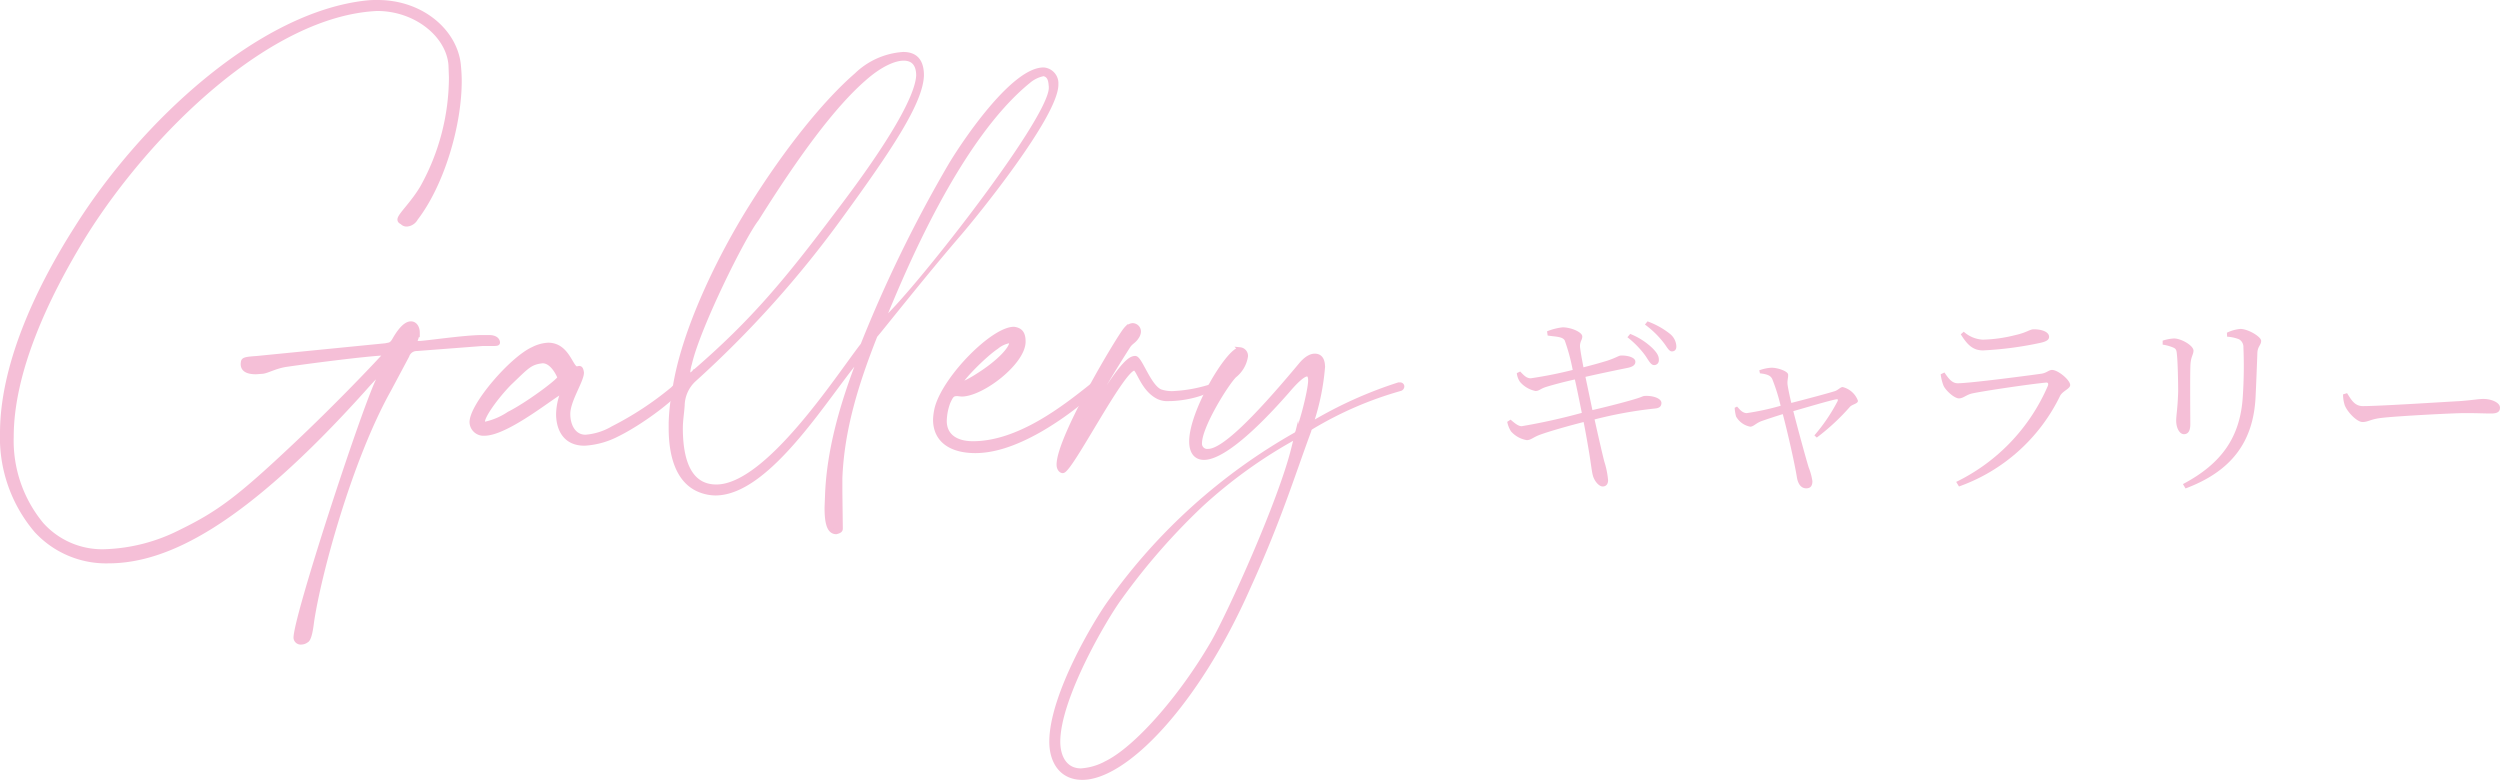 <svg xmlns="http://www.w3.org/2000/svg" width="301.655" height="94.098" viewBox="0 0 301.655 94.098">
  <defs>
    <style>
      .cls-1, .cls-2 {
        fill: #f5bfd7;
      }

      .cls-1 {
        stroke: #f5bfd7;
        stroke-miterlimit: 10;
        stroke-width: 0.5px;
      }
    </style>
  </defs>
  <g id="レイヤー_2" data-name="レイヤー 2">
    <g id="レイヤー_1-2" data-name="レイヤー 1">
      <g>
        <g>
          <path class="cls-1" d="M35.665,76.965c0-2.529,7.974-26.892,9.9-31.016l.33-.935c-.165,0-.77.6-2.09,2.09C29.341,63.161,20.157,67.726,13.063,67.726a11.469,11.469,0,0,1-8.688-3.684A17.322,17.322,0,0,1,.25,52.273c0-7.919,3.959-16.882,8.964-24.747C17.188,14.823,31.376,1.68,44.244.305A10.6,10.6,0,0,1,45.564.25c5.334,0,9.349,3.52,9.789,7.534.055.6.11,1.265.11,1.98,0,5.444-2.145,12.538-5.279,16.607a1.366,1.366,0,0,1-1.1.716.729.729,0,0,1-.549-.221c-.165-.109-.33-.165-.33-.385,0-.5,1.594-1.924,2.749-3.9A27.412,27.412,0,0,0,54.418,9.324l-.055-1.485c-.275-3.574-4.179-6.764-8.854-6.764-13.088.605-27.551,14.958-35.2,27.112C5.419,36.1,1.405,45.014,1.405,52.713A15.818,15.818,0,0,0,5.034,63.271a9.807,9.807,0,0,0,7.7,3.246,21.632,21.632,0,0,0,9.074-2.366c4.62-2.255,7.039-4.069,13.858-10.5,4.9-4.619,9.239-9.183,10.449-10.5.165-.166.22-.276.22-.385,0-.056-.055-.111-.275-.111-2.035.111-7.809.826-11.6,1.375-1.32.22-2.2.77-2.805.825l-.77.055c-1.32,0-1.595-.5-1.595-.99.055-.5-.055-.6,1.7-.715l15.563-1.54c.385-.109.66,0,1.045-.715.825-1.429,1.484-1.924,1.98-1.924.549,0,.824.549.824,1.1a3.767,3.767,0,0,1-.33,1.1c0,.054.111.165.495.165.77,0,5.445-.715,7.644-.715h.77c.99,0,1.1.495,1.1.659s-.22.165-.77.165h-1.1l-7.919.606a1.2,1.2,0,0,0-1.154.825l-2.2,4.124c-4.73,8.469-8.469,22.327-9.294,27.991-.165,1.375-.385,2.145-.66,2.255a1.024,1.024,0,0,1-.6.22A.622.622,0,0,1,35.665,76.965Z"/>
          <path class="cls-1" d="M67.349,49.964a7.511,7.511,0,0,1,.55-2.641l-.055-.054c-.55,0-6.544,5.059-9.4,5.059a1.439,1.439,0,0,1-1.54-1.375c0-2.09,4.84-7.7,7.424-8.853a4.519,4.519,0,0,1,1.815-.5c2.365,0,2.75,2.86,3.465,2.86l.274-.055c.221,0,.275.22.33.55,0,.99-1.649,3.354-1.649,5,0,1.374.66,2.749,2.089,2.749a7.645,7.645,0,0,0,3.3-1.045,38.813,38.813,0,0,0,7.2-4.73c.33-.33.55-.494.715-.494.11,0,.165.11.165.275-.055.825-4.4,4.179-7.534,5.719a9.837,9.837,0,0,1-3.959,1.1C68.064,53.538,67.349,51.613,67.349,49.964Zm-5.939-.056c2.2-1.1,6.049-3.959,6.1-4.345,0-.054-.77-1.979-2.035-1.979-1.54.165-1.87.66-4.014,2.7-1.65,1.7-3.19,3.9-3.19,4.564,0,.22,0,.275.33.275A8.327,8.327,0,0,0,61.41,49.908Z"/>
          <path class="cls-1" d="M99.742,61.237l.055-1.375c.165-5.114,1.595-10.669,4.069-16.937-3.684,4.124-10.943,16.607-17.542,16.607a5.212,5.212,0,0,1-1.76-.33c-2.86-1.045-3.63-4.4-3.63-7.534v-.66a24.765,24.765,0,0,1,.44-3.959c1.045-7.094,5.444-16.058,9.239-22.108,4.4-7.039,9.019-12.7,12.7-15.892A9,9,0,0,1,108.98,6.52c1.541,0,2.255.879,2.255,2.584-.11,3.245-3.849,8.854-9.734,16.938a126.612,126.612,0,0,1-17.762,19.8,4.336,4.336,0,0,0-1.375,3.08c-.055.88-.22,1.814-.22,2.749,0,3.685.935,7.039,4.29,7.039,6.159,0,14.737-13.363,17.652-17.1A161.352,161.352,0,0,1,114.7,19.883c2.09-3.465,7.7-11.494,11.218-11.494a1.664,1.664,0,0,1,1.54,1.759v.111c-.11,3.794-9.679,15.618-11.823,18.093-4.4,5.114-9.459,11.547-10.009,12.153-2.31,5.829-4.015,11.383-4.234,17.213v1.595l.054,4.454c0,.219-.11.33-.55.439C99.962,64.206,99.742,62.941,99.742,61.237Zm-16-16.333c7.149-6.159,11.219-11.108,17.378-19.3,6.544-8.58,9.569-14.024,9.678-16.5,0-1.32-.605-2.035-1.759-2.035s-2.86.77-4.73,2.42c-3.74,3.244-8.084,9.128-12.978,16.938-1.65,2.09-7.094,13.088-8.084,17.432a5.249,5.249,0,0,0-.22,1.155c.055.165.055.22.165.22A1,1,0,0,0,83.739,44.9ZM126.8,10.644v-.22c-.055-.33,0-1.32-.88-1.486a3.922,3.922,0,0,0-1.814.88c-8.524,6.93-15.178,22.988-17.6,28.927C109.53,36.38,126.688,14.713,126.8,10.644Z"/>
          <path class="cls-1" d="M112.834,50.623a6.915,6.915,0,0,1,.22-1.484c1.045-3.685,6.764-9.459,9.294-9.459.77.11,1.154.495,1.154,1.54,0,2.529-5,6.379-7.479,6.379l-.494-.055c-.6,0-.715.165-1.1.989a6.829,6.829,0,0,0-.44,2.255c0,1.76,1.32,2.7,3.409,2.7,5.555,0,11.054-4.344,14.3-6.929a.734.734,0,0,1,.386-.165c.165,0,.274.055.274.165-.055.384-2.969,3.08-6.874,5.334-3.189,1.815-5.719,2.53-7.809,2.53C114.759,54.418,112.834,53.153,112.834,50.623ZM118,45.289c2.695-1.7,4.015-3.3,4.015-3.9,0-.165-.11-.22-.275-.22a3.33,3.33,0,0,0-1.485.715c-1.485.989-4.4,3.959-4.4,4.454l.111.055A13.862,13.862,0,0,0,118,45.289Z"/>
          <path class="cls-1" d="M127.738,56.067c0-3.3,7.369-15.562,8.084-16.333a1.229,1.229,0,0,1,.825-.494.766.766,0,0,1,.77.824,1.309,1.309,0,0,1-.275.661c-.329.495-.66.549-.99,1.045-3.3,5.168-6.709,11.163-6.709,11.933l.055.055s1.43-2.64,2.97-5.114c3.024-4.95,3.959-5.445,4.509-5.445.6,0,1.65,3.409,3.025,4.015a4.234,4.234,0,0,0,1.649.22,17.754,17.754,0,0,0,4.95-.99l.055.055c-.99,1.045-3.8,1.649-5.609,1.649a2.611,2.611,0,0,1-1.265-.219c-1.925-.935-2.42-3.465-2.915-3.465-1.429,0-7.7,12.374-8.634,12.374C128.014,56.838,127.738,56.563,127.738,56.067Z"/>
          <path class="cls-1" d="M126.86,89.5c0-5.554,5.334-14.518,7.149-16.992a69.531,69.531,0,0,1,22.383-20.128c.439-.44,1.7-5.169,1.7-6.489,0-.44-.11-.715-.385-.715-.385,0-1.154.6-2.364,2.035-5.115,5.829-8.36,8.029-10.064,8.029-1.045,0-1.54-.77-1.54-1.98,0-3.629,4.509-11.109,5.884-11.109a.794.794,0,0,1,.715.825,3.715,3.715,0,0,1-1.375,2.365c-.99.99-4.179,6.1-4.179,8.139a.881.881,0,0,0,.989.935c1.705,0,5.28-3.355,11.109-10.339.716-.88,1.32-1.154,1.76-1.154.715,0,.99.55.99,1.374a28.746,28.746,0,0,1-1.32,6.544V50.9c0,.055,0,.11.055.11h.11a50.424,50.424,0,0,1,10.284-4.619h.165a.251.251,0,0,1,.274.219.331.331,0,0,1-.274.33,43.8,43.8,0,0,0-10.669,4.621c-.165.109-.275.219-.275.384-2.035,5.5-3.63,10.779-7.314,18.863-6.324,14.353-14.958,23.042-20.072,23.042C127.96,93.848,126.86,91.758,126.86,89.5Zm6.6,2.585c3.63-1.76,9.074-7.974,12.868-14.519,2.09-3.629,8.194-17.157,9.735-23.481l.33-1.32a.054.054,0,0,0-.056-.055l-.055.055a58.245,58.245,0,0,0-11.328,8.139,78.517,78.517,0,0,0-9.844,11.274c-1.705,2.309-7.424,11.988-7.424,17.322,0,1.814.825,3.465,2.75,3.465A7.4,7.4,0,0,0,133.459,92.088Z"/>
        </g>
        <g>
          <path class="cls-2" d="M186.671,39.978a7.1,7.1,0,0,1,1.872-.481c1.032,0,2.352.576,2.376,1.08.024.456-.336.624-.264,1.368.1.769.216,1.368.408,2.376,1.032-.263,1.992-.527,2.856-.792,1.008-.336,1.393-.6,1.608-.624.7-.048,1.8.168,1.8.744,0,.409-.359.624-.96.745-1.32.263-3.6.744-5.064,1.08.288,1.368.576,2.736.84,4.008,1.9-.432,4.44-1.1,5.256-1.368.672-.192.792-.312,1.008-.336,1.08-.072,2.065.312,2.065.84,0,.312-.144.624-.768.672a50.227,50.227,0,0,0-7.3,1.32c.5,2.256.936,4.153,1.176,5.088a10.247,10.247,0,0,1,.456,2.257c0,.359-.168.744-.648.744-.5,0-1.056-.744-1.2-1.368-.12-.408-.288-1.9-.528-3.24-.144-.841-.336-1.969-.576-3.169-1.7.432-3.937,1.057-5.208,1.513-.889.311-1.129.671-1.656.671a3.237,3.237,0,0,1-1.9-1.056,3.34,3.34,0,0,1-.456-1.152l.408-.264c.624.553.985.792,1.344.792a74.041,74.041,0,0,0,7.249-1.608c-.312-1.56-.624-3.1-.84-4.032-1.3.288-2.568.624-3.5.912-.672.216-.816.48-1.248.48a3.325,3.325,0,0,1-1.872-1.1,2.269,2.269,0,0,1-.384-1.056l.409-.193c.383.385.719.817,1.271.817a50.993,50.993,0,0,0,5.065-1.008,23.376,23.376,0,0,0-.96-3.553c-.264-.5-1.224-.456-2.065-.6Zm10.032.311a8.369,8.369,0,0,1,2.664,1.7c.576.576.817.985.793,1.464a.566.566,0,0,1-.6.6c-.384-.025-.624-.552-1.056-1.176a11.181,11.181,0,0,0-2.137-2.185Zm2.089-1.512a9.612,9.612,0,0,1,2.687,1.489,2.035,2.035,0,0,1,.792,1.536c0,.407-.215.6-.551.6-.384-.024-.6-.6-1.1-1.2a11.155,11.155,0,0,0-2.137-2.04Z"/>
          <path class="cls-2" d="M212.278,44.682a5.13,5.13,0,0,1,1.465-.313c.792,0,2.016.433,2.016.841.024.384-.12.672-.071,1.176.047.384.239,1.343.456,2.232,1.7-.432,4.488-1.177,5.232-1.416.407-.12.695-.5.96-.5a2.639,2.639,0,0,1,1.848,1.656c0,.36-.648.408-.96.72a26.416,26.416,0,0,1-4.008,3.72l-.288-.264a21.468,21.468,0,0,0,2.784-4.1c.12-.264.023-.288-.217-.24-.84.168-3.359.912-5.112,1.416.624,2.424,1.465,5.5,1.848,6.769a7.427,7.427,0,0,1,.457,1.68c0,.552-.216.864-.745.864-.648,0-1.007-.576-1.128-1.345-.288-1.775-1.127-5.448-1.7-7.608-1.032.312-2.16.7-2.568.84-.7.264-.96.673-1.368.673a2.493,2.493,0,0,1-1.7-1.225,4.788,4.788,0,0,1-.168-1.056l.288-.144c.311.336.624.768,1.151.792a31.4,31.4,0,0,0,4.105-.888,22.712,22.712,0,0,0-1.008-3.217c-.216-.479-.7-.6-1.488-.7Z"/>
          <path class="cls-2" d="M234.166,45.162l.456-.217c.5.744.912,1.3,1.608,1.3,1.416,0,8.4-.912,10.082-1.152.671-.1.887-.456,1.295-.456.72,0,2.185,1.223,2.185,1.824,0,.456-.937.72-1.225,1.32A21.6,21.6,0,0,1,236.374,58.7l-.336-.553A22.966,22.966,0,0,0,247.1,46.554c.095-.288.023-.432-.289-.384-1.944.191-7.2.96-8.833,1.3-.744.168-1.08.6-1.608.6-.576,0-1.632-.983-1.872-1.559A5.8,5.8,0,0,1,234.166,45.162Zm12.025-3.793a42.636,42.636,0,0,1-6.913.912c-1.223,0-1.895-.672-2.687-1.944l.359-.312a3.734,3.734,0,0,0,2.305.96,17.534,17.534,0,0,0,3.912-.551c1.416-.313,1.729-.7,2.232-.7,1.033,0,1.848.336,1.848.912C247.247,40.985,246.959,41.2,246.191,41.369Z"/>
          <path class="cls-2" d="M260.95,41.585v-.48a5.268,5.268,0,0,1,1.368-.264c.889,0,2.353.864,2.353,1.465,0,.456-.288.7-.36,1.584-.072,1.032-.024,6.312-.024,7.3,0,.912-.336,1.2-.768,1.2-.529,0-.936-.744-.936-1.633,0-.648.191-1.584.239-3.552,0-1.1-.048-3.457-.143-4.345-.048-.576-.073-.767-.481-.936A5.234,5.234,0,0,0,260.95,41.585Zm2.761,17.353-.313-.527c4.681-2.473,6.937-5.688,7.225-10.609a54.82,54.82,0,0,0,.072-5.881,1.07,1.07,0,0,0-.528-.983,4.775,4.775,0,0,0-1.439-.313l-.025-.479a4.66,4.66,0,0,1,1.632-.457c.912,0,2.5.936,2.5,1.44s-.407.648-.455,1.417c-.049,1.416-.145,3.84-.217,5.328C271.9,53.442,269.135,56.9,263.711,58.938Z"/>
          <path class="cls-2" d="M283.2,47.441c.528.817.912,1.561,1.92,1.561,2.136,0,10.537-.552,11.641-.6,1.608-.12,2.28-.264,2.9-.264.912,0,1.992.408,1.992,1.056,0,.432-.239.7-1.055.7-.84,0-1.681-.048-3.145-.048-1.512,0-8.257.36-10.057.576-1.368.145-1.631.5-2.328.5-.672,0-1.8-1.176-2.136-1.992a4.263,4.263,0,0,1-.216-1.344Z"/>
        </g>
      </g>
    </g>
  </g>
</svg>
